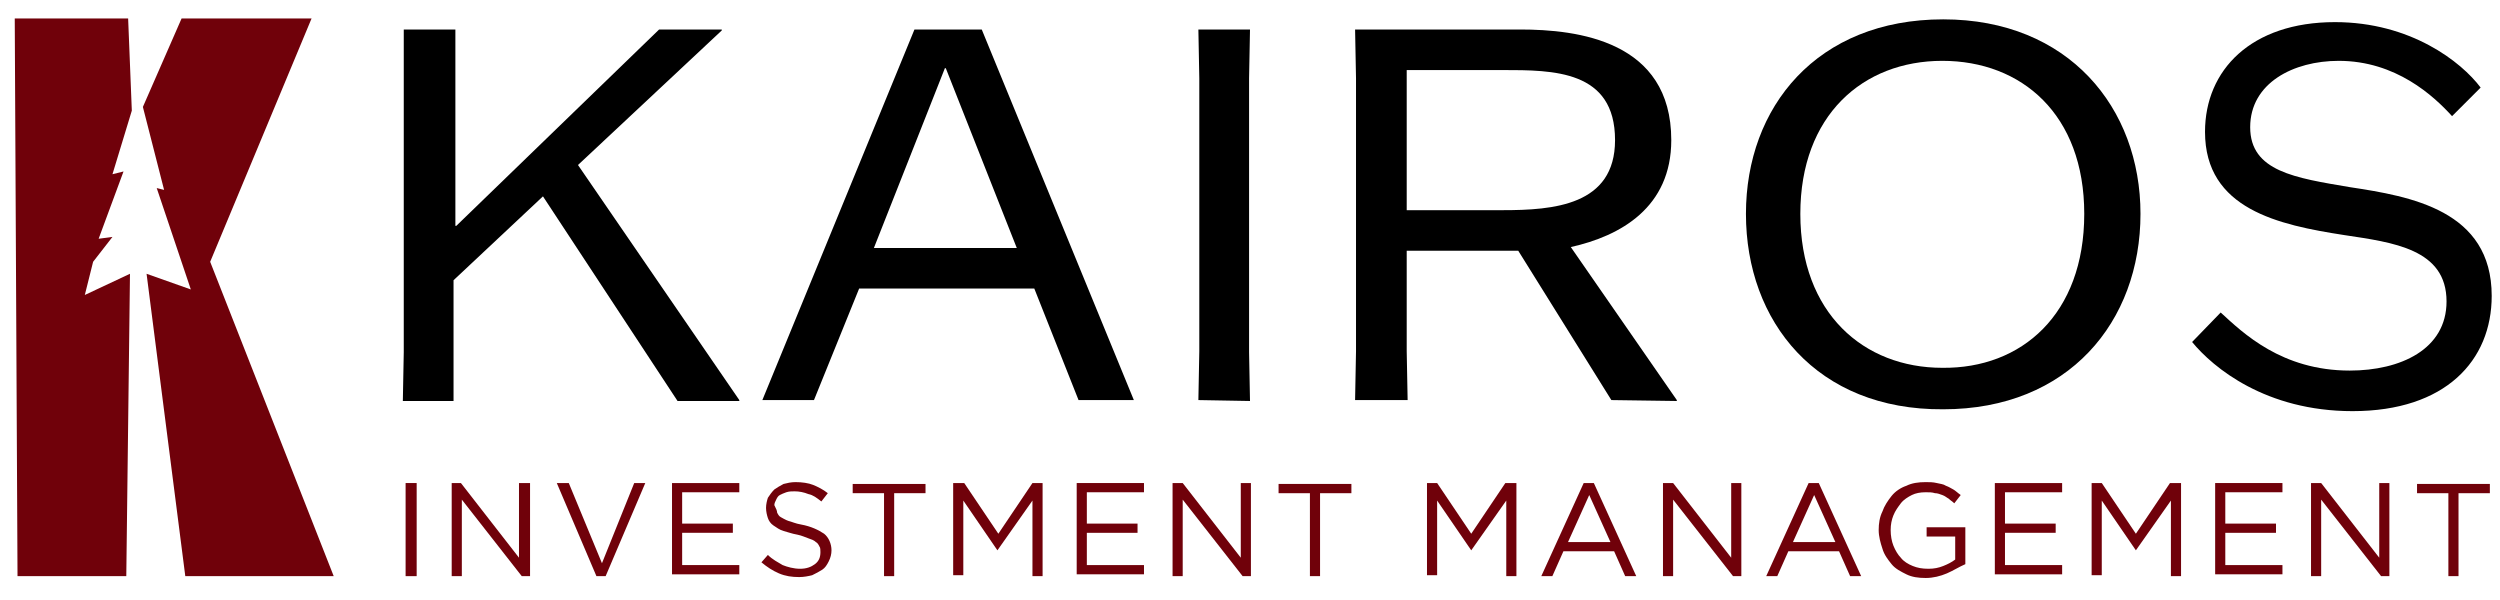<?xml version="1.0" encoding="UTF-8"?> <svg xmlns="http://www.w3.org/2000/svg" xmlns:xlink="http://www.w3.org/1999/xlink" version="1.1" id="Layer_1" x="0px" y="0px" viewBox="0 0 271.2 65.1" style="enable-background:new 0 0 271.2 65.1;" xml:space="preserve"> <style type="text/css"> .st0{fill:#70010A;} </style> <g> <path class="st0" d="M45.2,52.4v10.1H44V52.4H45.2z"></path> <path class="st0" d="M56.4,52.4h1.1v10.1h-0.9l-6.5-8.3v8.3H49V52.4H50l6.3,8.1V52.4z"></path> <path class="st0" d="M68.8,52.4H70l-4.3,10.1h-1l-4.3-10.1h1.3l3.6,8.7L68.8,52.4z"></path> <path class="st0" d="M80.1,53.4H74v3.4h5.5v1H74v3.5h6.2v1h-7.3V52.4h7.3V53.4z"></path> <path class="st0" d="M84.3,55.6c0.1,0.2,0.2,0.4,0.4,0.5s0.5,0.3,0.8,0.4c0.4,0.1,0.8,0.3,1.4,0.4c1.1,0.2,1.9,0.6,2.5,1 c0.5,0.4,0.8,1.1,0.8,1.8c0,0.4-0.1,0.8-0.3,1.2c-0.2,0.4-0.4,0.7-0.7,0.9c-0.3,0.2-0.7,0.4-1.1,0.6c-0.4,0.1-0.9,0.2-1.4,0.2 c-0.8,0-1.5-0.1-2.2-0.4c-0.7-0.3-1.3-0.7-1.9-1.2l0.7-0.8c0.5,0.5,1.1,0.8,1.6,1.1c0.5,0.2,1.2,0.4,1.9,0.4c0.7,0,1.2-0.2,1.6-0.5 s0.6-0.7,0.6-1.3c0-0.2,0-0.5-0.1-0.6c-0.1-0.2-0.2-0.4-0.4-0.5c-0.2-0.2-0.5-0.3-0.8-0.4S87,58.1,86.5,58 c-0.6-0.1-1.1-0.3-1.5-0.4s-0.8-0.4-1.1-0.6c-0.3-0.2-0.5-0.5-0.6-0.8c-0.1-0.3-0.2-0.7-0.2-1.1c0-0.4,0.1-0.8,0.2-1.1 c0.2-0.3,0.4-0.6,0.7-0.9c0.3-0.2,0.6-0.4,1-0.6c0.4-0.1,0.8-0.2,1.3-0.2c0.7,0,1.4,0.1,1.9,0.3s1.1,0.5,1.6,0.9l-0.7,0.9 c-0.5-0.4-0.9-0.7-1.4-0.8c-0.5-0.2-1-0.3-1.5-0.3c-0.3,0-0.6,0-0.9,0.1s-0.5,0.2-0.7,0.3c-0.2,0.1-0.3,0.3-0.4,0.5 c-0.1,0.2-0.2,0.4-0.2,0.6C84.2,55.2,84.3,55.4,84.3,55.6z"></path> <path class="st0" d="M97,62.5h-1.1v-9h-3.4v-1h7.9v1H97V62.5z"></path> <path class="st0" d="M108.2,59.7L108.2,59.7l-3.7-5.4v8.1h-1.1V52.4h1.2l3.7,5.5l3.7-5.5h1.1v10.1h-1.1v-8.2L108.2,59.7z"></path> <path class="st0" d="M124,53.4h-6.1v3.4h5.5v1h-5.5v3.5h6.2v1h-7.3V52.4h7.3V53.4z"></path> <path class="st0" d="M134.6,52.4h1.1v10.1h-0.9l-6.5-8.3v8.3h-1.1V52.4h1.1l6.3,8.1V52.4z"></path> <path class="st0" d="M143.2,62.5h-1.1v-9h-3.4v-1h7.9v1h-3.4V62.5z"></path> <path class="st0" d="M159.6,59.7L159.6,59.7l-3.7-5.4v8.1h-1.1V52.4h1.1l3.7,5.5l3.7-5.5h1.2v10.1h-1.1v-8.2L159.6,59.7z"></path> <path class="st0" d="M177.5,62.5h-1.2l-1.2-2.7h-5.5l-1.2,2.7h-1.2l4.6-10.1h1.1L177.5,62.5z M172.4,53.7l-2.3,5.1h4.6L172.4,53.7z "></path> <path class="st0" d="M187.8,52.4h1.1v10.1H188l-6.5-8.3v8.3h-1.1V52.4h1.1l6.3,8.1V52.4z"></path> <path class="st0" d="M201.9,62.5h-1.2l-1.2-2.7h-5.5l-1.2,2.7h-1.2l4.6-10.1h1.1L201.9,62.5z M196.8,53.7l-2.3,5.1h4.6L196.8,53.7z "></path> <path class="st0" d="M211.2,62.2c-0.7,0.3-1.5,0.5-2.3,0.5c-0.8,0-1.5-0.1-2.1-0.4c-0.6-0.3-1.2-0.6-1.6-1.1c-0.4-0.5-0.8-1-1-1.7 c-0.2-0.6-0.4-1.3-0.4-2c0-0.7,0.1-1.4,0.4-2c0.2-0.6,0.6-1.2,1-1.7c0.4-0.5,1-0.9,1.6-1.1c0.6-0.3,1.3-0.4,2.1-0.4 c0.4,0,0.8,0,1.2,0.1s0.7,0.1,1,0.3c0.3,0.1,0.6,0.3,0.8,0.4s0.5,0.4,0.8,0.6l-0.7,0.9c-0.2-0.2-0.4-0.3-0.6-0.5 c-0.2-0.1-0.4-0.3-0.7-0.4s-0.5-0.2-0.8-0.2c-0.3-0.1-0.6-0.1-1-0.1c-0.6,0-1.1,0.1-1.5,0.3s-0.9,0.5-1.2,0.9 c-0.3,0.4-0.6,0.8-0.8,1.3c-0.2,0.5-0.3,1-0.3,1.6c0,0.6,0.1,1.2,0.3,1.7c0.2,0.5,0.5,1,0.8,1.3c0.3,0.4,0.8,0.7,1.3,0.9 c0.5,0.2,1,0.3,1.7,0.3c0.6,0,1.1-0.1,1.6-0.3c0.5-0.2,0.9-0.4,1.3-0.7v-2.5h-3.1v-1h4.2v4C212.5,61.5,211.9,61.9,211.2,62.2z"></path> <path class="st0" d="M223.6,53.4h-6.1v3.4h5.5v1h-5.5v3.5h6.2v1h-7.3V52.4h7.3V53.4z"></path> <path class="st0" d="M231.7,59.7L231.7,59.7l-3.7-5.4v8.1h-1.1V52.4h1.1l3.7,5.5l3.7-5.5h1.2v10.1h-1.1v-8.2L231.7,59.7z"></path> <path class="st0" d="M247.5,53.4h-6.1v3.4h5.5v1h-5.5v3.5h6.2v1h-7.3V52.4h7.3V53.4z"></path> <path class="st0" d="M258.1,52.4h1.1v10.1h-0.9l-6.5-8.3v8.3h-1.1V52.4h1.1l6.3,8.1V52.4z"></path> <path class="st0" d="M266.7,62.5h-1.1v-9h-3.4v-1h7.9v1h-3.4V62.5z"></path> </g> <g> <polygon class="st0" points="17,20.4 20.7,31.4 15.9,29.7 20.1,62.5 36.2,62.5 22.8,28.4 33.8,2 19.7,2 15.5,11.6 17.8,20.6 "></polygon> <polygon class="st0" points="9.2,32 10.1,28.4 12.2,25.7 10.7,25.9 13.4,18.6 12.2,18.9 14.3,12 13.9,2 1.6,2 1.9,62.5 13.7,62.5 14.1,29.7 "></polygon> </g> <g> <path d="M43.8,38.2V8.5V3.2h5.6v5.3v16h0.1l22-21.3h6.8v0.1L62.7,17.9l17.5,25.5v0.1h-6.7L58.9,21.3l-9.7,9.1v7.8v5.3h-5.5 L43.8,38.2z"></path> <path d="M88.3,43.4h-5.6L99.2,3.2h7.3L123,43.4h-6l-4.8-12.1h-19L88.3,43.4z M94.8,26.9h15.5l-7.7-19.5h-0.1L94.8,26.9z"></path> <path d="M130,43.4l0.1-5.3V8.5L130,3.2h5.6l-0.1,5.3v29.7l0.1,5.3L130,43.4L130,43.4z"></path> <path d="M174.8,43.4l-10.1-16.2h-12.1v10.9l0.1,5.3H147l0.1-5.3V8.5L147,3.2h17.9c6.2,0,16.4,1.2,16.4,12c0,7.3-5.5,10.4-10.9,11.6 l11.5,16.6v0.1L174.8,43.4L174.8,43.4z M152.6,22.8H163c5.5,0,12.2-0.5,12.2-7.6c0-7.6-6.7-7.6-12.2-7.6h-10.4V22.8z"></path> <path d="M189.4,23.2c0-11.6,7.7-21.1,21.4-21.1c13.6,0,21.4,9.6,21.4,21.1c0,11.7-7.8,21.2-21.4,21.2 C197.1,44.5,189.4,34.9,189.4,23.2z M226.1,23.2c0-10.8-6.8-16.6-15.4-16.6c-8.6,0-15.4,5.9-15.4,16.6c0,10.8,6.9,16.7,15.4,16.7 C219.3,40,226.1,34.1,226.1,23.2z"></path> <path d="M266,12.6c-2-2.2-6.1-6-12.3-6c-4.9,0-9.6,2.4-9.6,7.2s4.9,5.5,10.8,6.5c6.6,1,15.4,2.5,15.4,11.8c0,7-5,12.5-15.1,12.5 c-9.4,0-15.1-4.7-17.4-7.5l3.1-3.2c2.4,2.2,6.6,6.3,14,6.3c5.5,0,10.5-2.3,10.5-7.5c0-5.7-5.8-6.4-11.1-7.2 c-7.1-1.1-15.1-2.8-15.1-11.2c0-6.7,5-11.9,14.1-11.9c8.2,0,13.7,4.3,15.8,7.1L266,12.6z"></path> </g> </svg> 